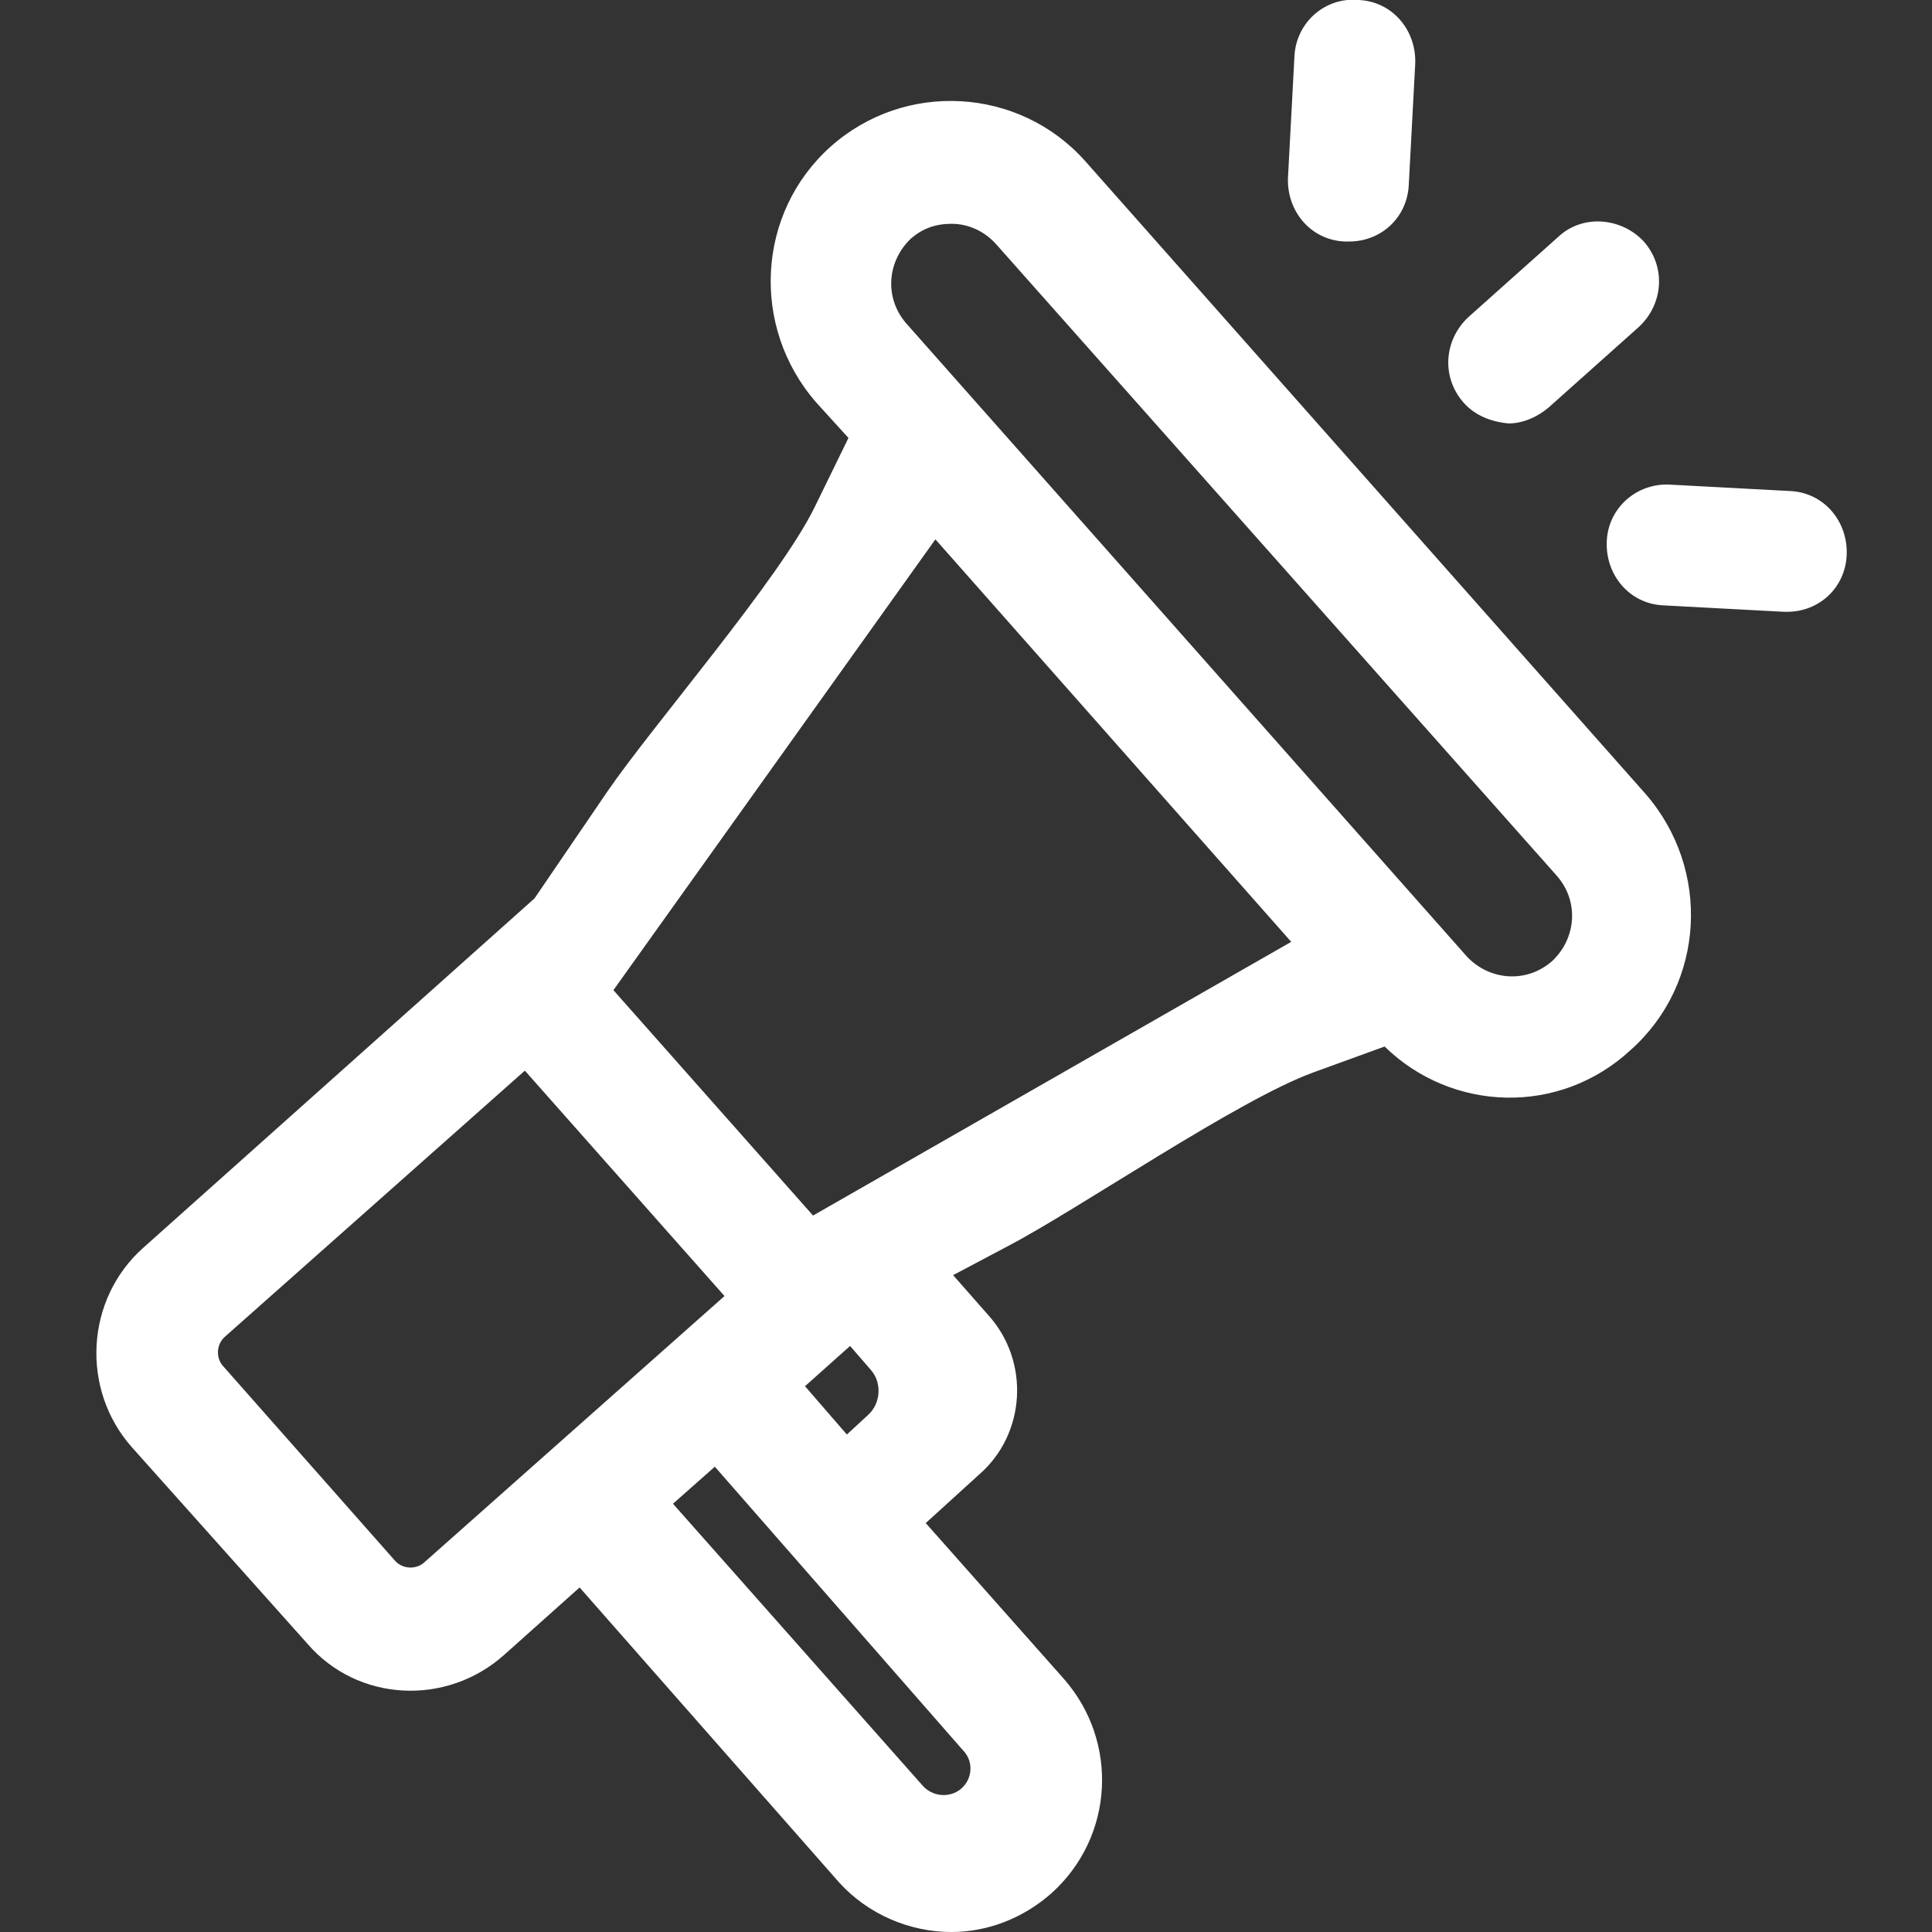 <svg width="512" height="512" viewBox="0 0 512 512" fill="none" xmlns="http://www.w3.org/2000/svg">
<rect x="0" y="0" width="512" height="512" fill="#333333" stroke="none"/>
<g clip-path="url(#clip0_480_83)">
<path d="M222.293 498.774L153.599 420.694L133.545 438.614C118.185 452.268 94.718 450.987 81.492 435.628L34.985 383.575C21.331 368.215 22.612 344.321 37.971 330.669L141.651 238.082L160.851 209.922C172.797 192.428 206.505 153.602 215.891 134.402L224.851 116.056L216.317 106.67C198.823 86.617 200.531 56.324 220.157 38.83C239.783 21.336 270.077 23.043 287.57 42.67L436.05 210.35C453.543 230.403 451.836 260.696 432.21 278.19C413.436 295.683 384.85 294.83 366.93 277.337L348.156 284.164C328.103 291.417 285.863 320.431 267.089 330.244L252.583 337.924L261.969 348.59C273.063 360.963 271.782 380.164 259.409 390.83L245.329 403.63L282.023 445.017C296.53 461.657 295.249 486.83 278.61 501.763C271.357 508.163 261.97 512.003 252.157 512.003C241.063 512.003 229.971 507.31 222.29 498.777L222.293 498.774ZM178.346 398.507L244.479 473.173C247.039 476.159 251.733 476.586 254.719 474.026C257.706 471.466 258.133 466.773 255.146 463.786L189.439 388.692L178.345 398.505L178.346 398.507ZM59.733 354.134C57.173 356.268 57.173 360.108 59.307 362.24L104.534 413.44C106.667 416 110.508 416 112.64 413.866L192 343.466L139.094 283.733L59.734 354.133L59.733 354.134ZM213.333 367.36L224.427 380.16L229.974 375.04C233.387 372.054 233.814 366.506 230.827 363.093L225.28 356.693L213.334 367.359L213.333 367.36ZM162.56 262.4L215.466 322.133L342.186 249.599L247.893 142.933L162.559 262.399L162.56 262.4ZM241.494 63.147C235.094 69.121 234.24 78.934 240.214 85.761L388.694 253.441C394.668 259.841 404.48 260.694 411.307 254.721C417.707 248.747 418.56 238.935 412.587 232.108L264.107 64.854C261.121 61.441 256.854 59.307 252.16 59.307C247.893 59.307 244.48 60.587 241.494 63.147ZM472.747 162.133L440.747 160.426C431.787 159.999 425.387 152.319 425.814 143.36C426.241 134.401 433.92 128 442.454 128.426L474.454 130.133C483.414 130.56 489.814 138.24 489.387 147.199C488.961 155.733 482.134 162.133 473.601 162.133C473.175 162.133 473.174 162.133 472.747 162.133ZM387.84 106.666C381.866 99.84 382.72 90.026 389.12 84.052L413.014 62.718C419.414 56.744 429.654 57.598 435.627 63.998C441.601 70.824 440.747 80.638 434.347 86.612L410.453 107.946C407.467 110.506 403.626 112.212 399.787 112.212C395.093 111.785 390.827 110.079 387.84 106.666ZM356.267 64C347.307 63.574 340.907 55.894 341.334 46.933L343.041 14.933C343.467 5.973 351.147 -0.854 360.108 -0.001C369.068 0.425 375.468 8.106 375.041 17.066L373.334 49.066C372.908 57.599 366.081 64 357.548 64C357.122 64 356.695 64 356.268 64H356.267Z" fill="white"/>
</g>
<defs>
<clipPath id="clip0_480_83">
<rect width="512" height="512" fill="white"/>
</clipPath>
</defs>
</svg>
